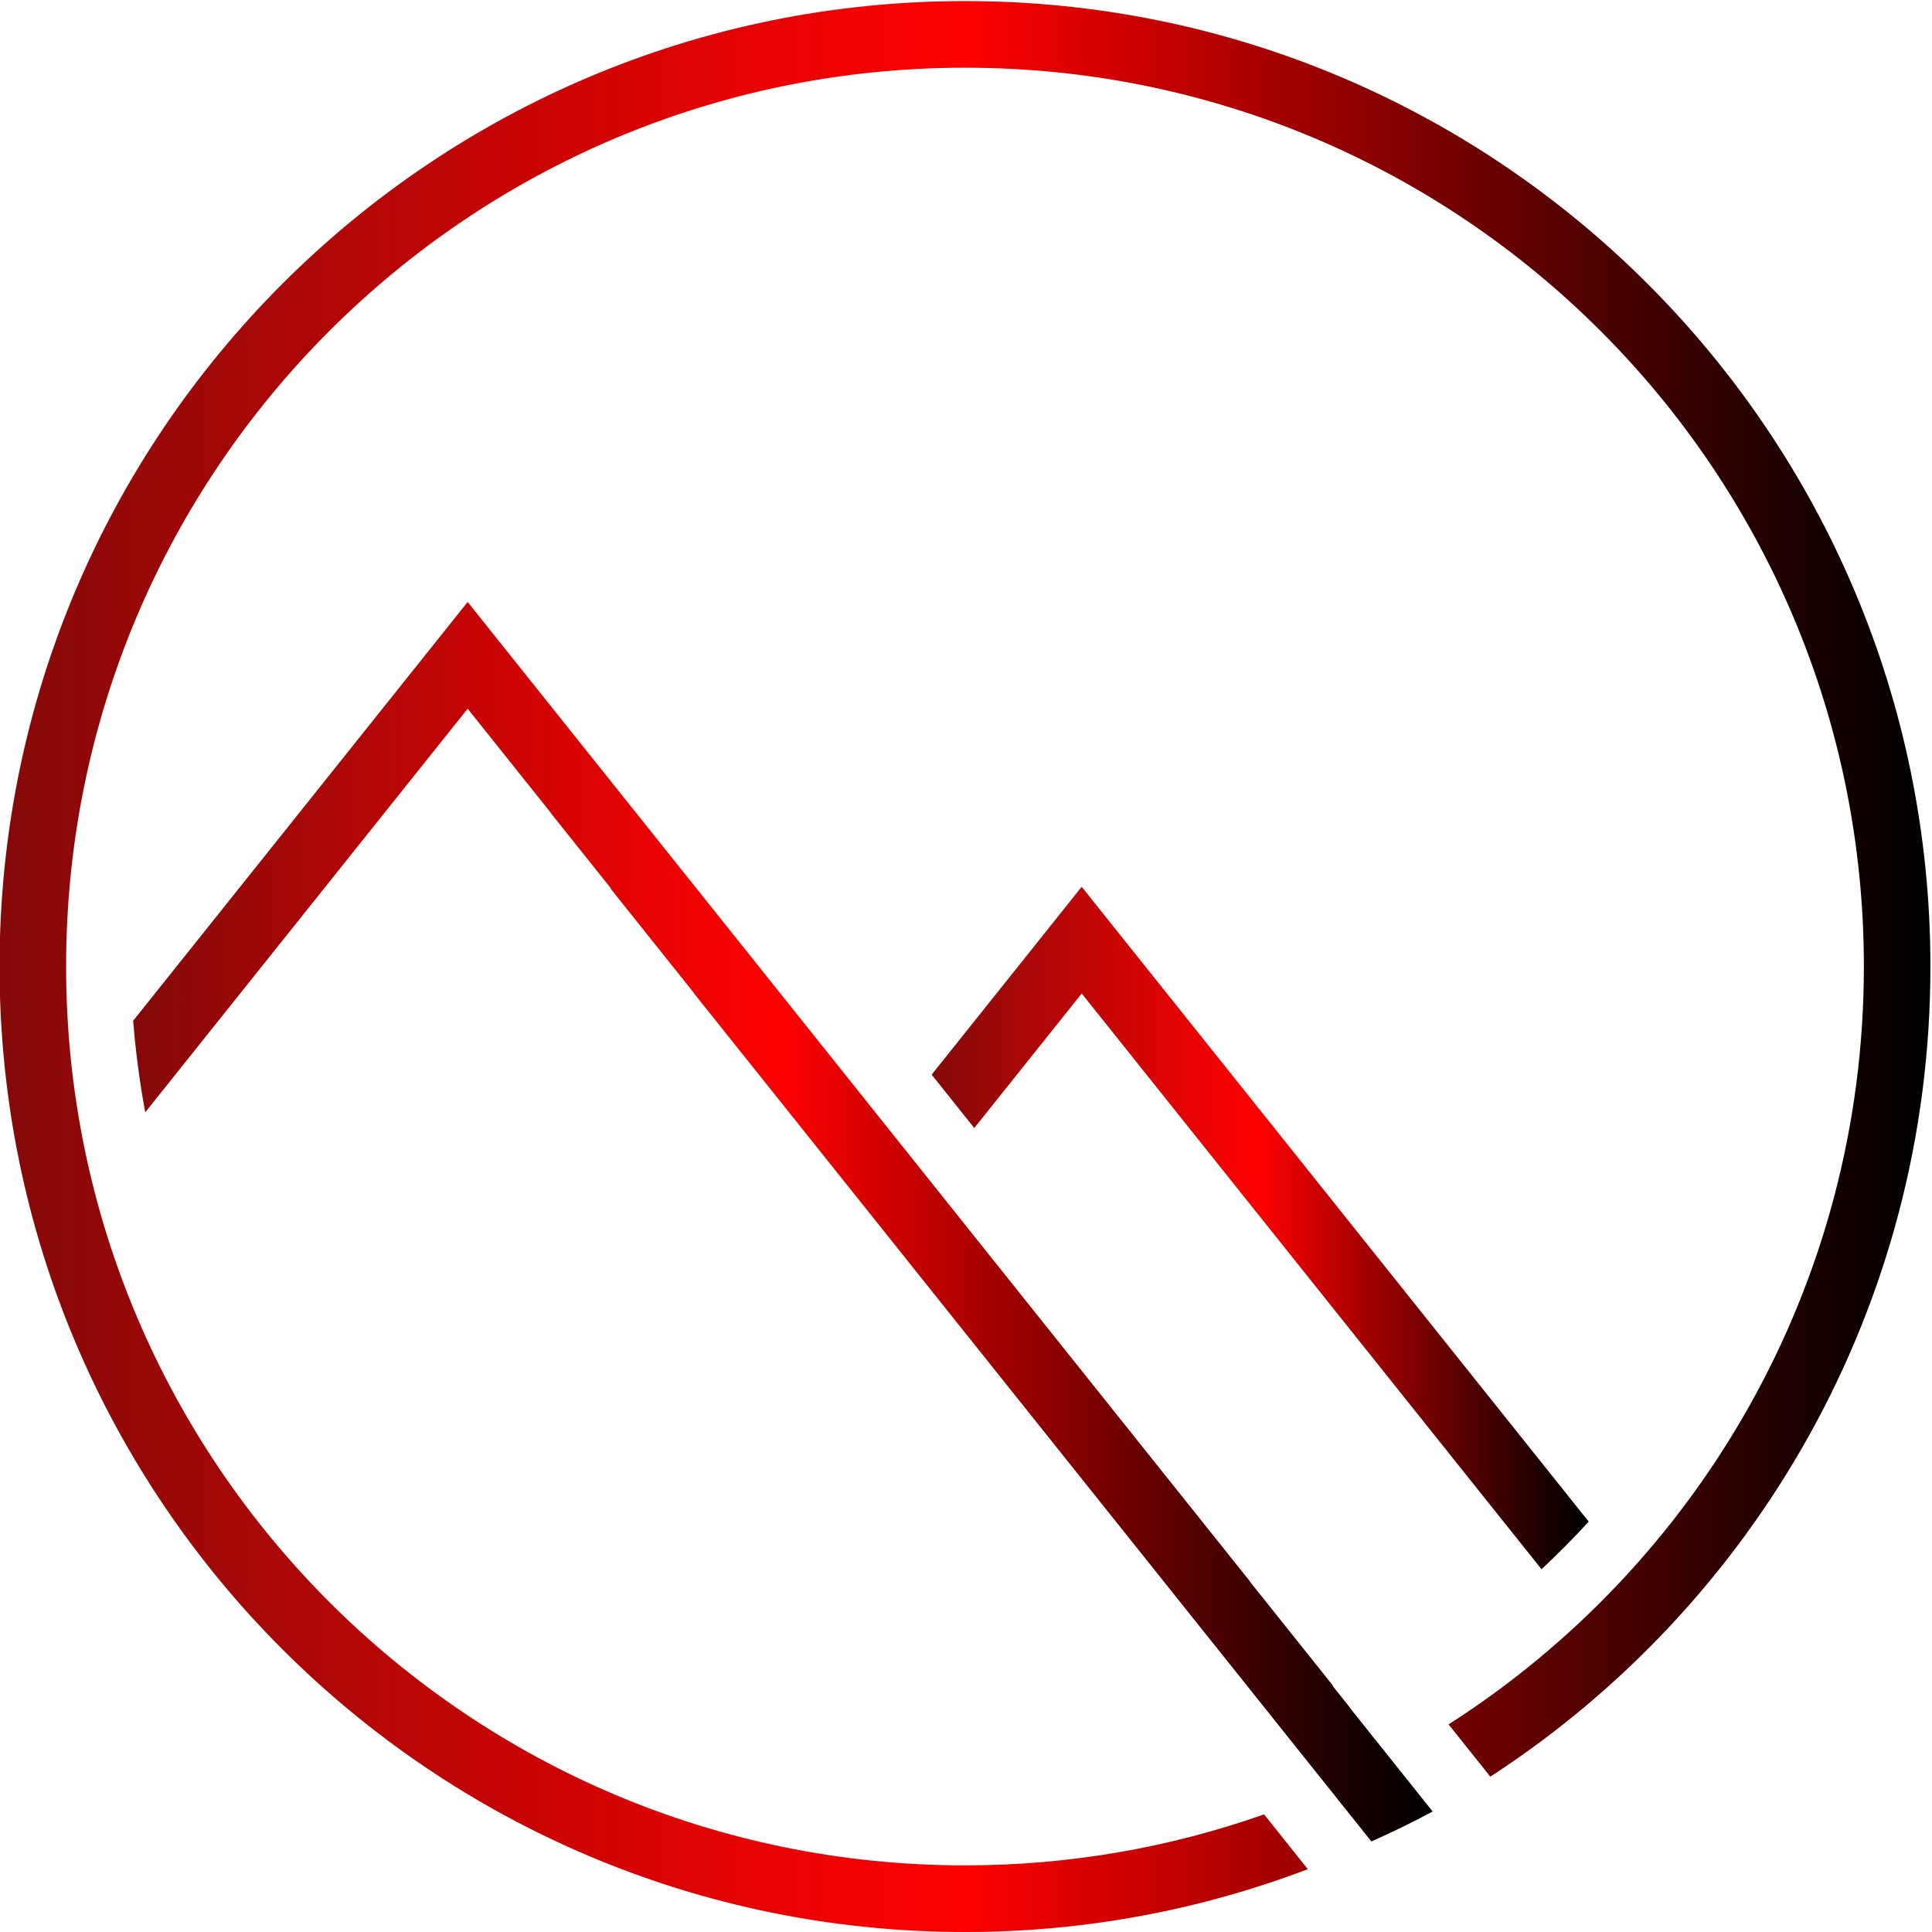 <?xml version="1.0" encoding="utf-8"?>
<!-- Generator: Adobe Illustrator 23.0.1, SVG Export Plug-In . SVG Version: 6.00 Build 0)  -->
<svg version="1.1" id="Laag_1" xmlns="http://www.w3.org/2000/svg" xmlns:xlink="http://www.w3.org/1999/xlink" x="0px" y="0px"
	 viewBox="0 0 500 500" style="enable-background:new 0 0 500 500;" xml:space="preserve">
<style type="text/css">
	.st0{fill:url(#SVGID_1_);}
	.st1{fill:url(#SVGID_2_);}
	.st2{fill:url(#SVGID_3_);}
</style>
<g>
	<linearGradient id="SVGID_1_" gradientUnits="userSpaceOnUse" x1="241.108" y1="317.813" x2="411.168" y2="317.813">
		<stop  offset="0" style="stop-color:#FF7BAC"/>
		<stop  offset="0" style="stop-color:#800000;stop-opacity:0.964"/>
		<stop  offset="0.125" style="stop-color:#A20000;stop-opacity:0.973"/>
		<stop  offset="0.38" style="stop-color:#E30000;stop-opacity:0.991"/>
		<stop  offset="0.5" style="stop-color:#FC0000"/>
		<stop  offset="0.604" style="stop-color:#C20000"/>
		<stop  offset="0.8" style="stop-color:#5B0000"/>
		<stop  offset="0.936" style="stop-color:#190000"/>
		<stop  offset="1" style="stop-color:#000000"/>
	</linearGradient>
	<path class="st0" d="M398.95,406.12c4.22-3.96,8.3-8.06,12.21-12.32L279.94,229.5l-38.83,48.62l11.03,13.81l27.81-34.81
		L398.95,406.12z"/>
	<linearGradient id="SVGID_2_" gradientUnits="userSpaceOnUse" x1="34.464" y1="316.166" x2="370.769" y2="316.166">
		<stop  offset="0" style="stop-color:#FF7BAC"/>
		<stop  offset="0" style="stop-color:#800000;stop-opacity:0.964"/>
		<stop  offset="0.125" style="stop-color:#A20000;stop-opacity:0.973"/>
		<stop  offset="0.38" style="stop-color:#E30000;stop-opacity:0.991"/>
		<stop  offset="0.5" style="stop-color:#FC0000"/>
		<stop  offset="0.604" style="stop-color:#C20000"/>
		<stop  offset="0.8" style="stop-color:#5B0000"/>
		<stop  offset="0.936" style="stop-color:#190000"/>
		<stop  offset="1" style="stop-color:#000000"/>
	</linearGradient>
	<path class="st1" d="M349.23,441.75l-4.29-5.37c0.02-0.04,0.03-0.07,0.05-0.11l-21.56-27c0.01-0.02,0.02-0.03,0.02-0.05
		L121.03,155.79L34.46,264.17c0.64,8.02,1.69,15.92,3.13,23.7l83.44-104.46l21.54,26.97v0.08l15.48,19.38v0.17l21.54,26.97v0.08
		l175.32,219.5c5.4-2.39,10.69-4.97,15.86-7.75l-21.58-27.02C349.2,441.76,349.21,441.76,349.23,441.75z"/>
	<linearGradient id="SVGID_3_" gradientUnits="userSpaceOnUse" x1="-0.121" y1="250.142" x2="499.594" y2="250.142">
		<stop  offset="0" style="stop-color:#FF7BAC"/>
		<stop  offset="0" style="stop-color:#800000;stop-opacity:0.964"/>
		<stop  offset="0.125" style="stop-color:#A20000;stop-opacity:0.973"/>
		<stop  offset="0.38" style="stop-color:#E30000;stop-opacity:0.991"/>
		<stop  offset="0.5" style="stop-color:#FC0000"/>
		<stop  offset="0.604" style="stop-color:#C20000"/>
		<stop  offset="0.8" style="stop-color:#5B0000"/>
		<stop  offset="0.936" style="stop-color:#190000"/>
		<stop  offset="1" style="stop-color:#000000"/>
	</linearGradient>
	<path class="st2" d="M249.74,0.28C111.74,0.28-0.12,112.15-0.12,250.14S111.74,500,249.74,500c31.25,0,61.15-5.77,88.72-16.26
		l-11.32-14.18c-24.21,8.54-50.26,13.2-77.4,13.2c-128.48,0-232.63-104.15-232.63-232.63S121.26,17.52,249.74,17.52
		s232.63,104.15,232.63,232.63c0,82.4-42.85,154.8-107.48,196.12l10.8,13.53c68.56-44.55,113.9-121.8,113.9-209.65
		C499.59,112.15,387.73,0.28,249.74,0.28z"/>
</g>
</svg>
